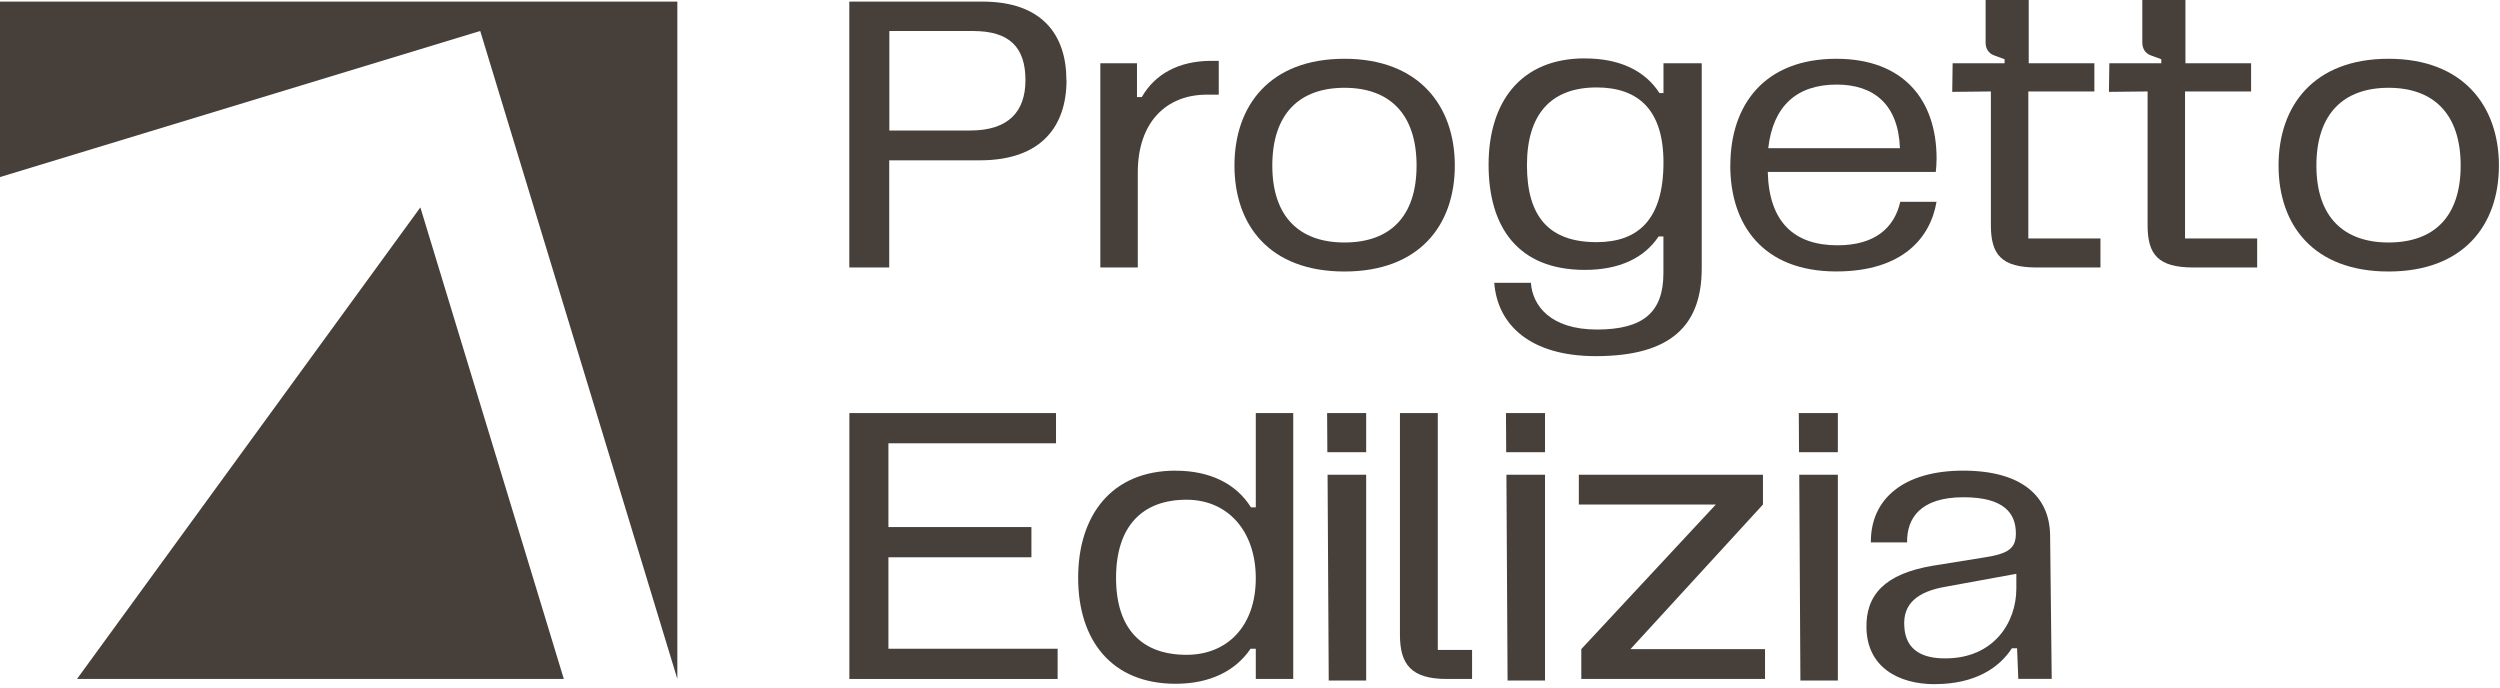 <svg width="436" height="120" viewBox="0 0 436 120" fill="none" xmlns="http://www.w3.org/2000/svg">
<g clip-path="url(#clip0_27_120)">
<path d="M98.33 118.41H13.43L73.31 36.17L98.33 118.41Z" fill="#463F3A"/>
<path d="M118.13 0.28V118.41L83.75 5.4L0 30.88V0.28H118.13Z" fill="#463F3A"/>
<path d="M186 13.98C186 21.92 181.71 27.96 170.89 27.96H155.08V46.65H148.12V0.28H171.37C181.7 0.28 185.98 6.04 185.98 13.98H186ZM169.21 22.76C175.95 22.76 178.84 19.39 178.84 13.98C178.84 8.22 176.03 5.41 169.71 5.41H155.1V22.76H169.22H169.21Z" fill="#463F3A"/>
<path d="M211.29 10.61H212.55V16.51H210.44C203.49 16.51 198.43 21.22 198.43 30.07V46.65H191.9V11.03H198.29V16.93H199.13C201.45 12.86 205.66 10.61 211.28 10.61H211.29Z" fill="#463F3A"/>
<path d="M215.29 28.87C215.29 18.4 221.47 10.25 234.47 10.25C247.47 10.25 253.72 18.47 253.72 28.87C253.72 39.27 247.54 47.35 234.47 47.35C221.4 47.35 215.29 39.27 215.29 28.87ZM234.47 42.29C242.34 42.29 247.05 37.86 247.05 28.87C247.05 19.88 242.34 15.31 234.47 15.31C226.6 15.31 221.89 19.88 221.89 28.87C221.89 37.86 226.67 42.29 234.47 42.29Z" fill="#463F3A"/>
<path d="M276.41 10.19C282.45 10.19 286.88 12.3 289.41 16.23H290.11V11.03H296.78V46.79C296.78 56.63 291.58 62.11 278.3 62.11C266.92 62.11 261.16 56.7 260.6 49.32H266.99C267.27 53.33 270.43 57.47 278.51 57.47C286.59 57.47 290.1 54.45 290.1 47.63V41.24H289.26C286.73 45.03 282.37 47.07 276.4 47.07C264.74 47.07 259.61 39.62 259.61 28.73C259.61 17.84 265.16 10.18 276.4 10.18L276.41 10.19ZM278.45 42.23C285.69 42.23 290.11 38.3 290.11 28.32C290.11 19.12 285.68 15.25 278.45 15.25C270.58 15.25 266.3 19.82 266.3 28.81C266.3 37.8 270.16 42.23 278.45 42.23Z" fill="#463F3A"/>
<path d="M301.77 28.87C301.77 18.19 307.81 10.25 320.25 10.25C331.84 10.25 337.74 17.28 337.74 27.67C337.74 28.58 337.67 29.29 337.6 29.99H308.3C308.51 38.77 312.94 42.78 320.45 42.78C326.98 42.78 330.36 39.76 331.41 35.19H337.73C336.68 41.44 331.83 47.34 320.24 47.34C307.38 47.34 301.76 39.12 301.76 28.86L301.77 28.87ZM331.35 25.85C331.07 18.12 326.71 14.75 320.32 14.75C313.37 14.75 309.22 18.47 308.38 25.85H331.35Z" fill="#463F3A"/>
<path d="M340.47 16.02L340.54 11.03H349.6V10.33L347.7 9.63C346.79 9.28 346.29 8.44 346.29 7.45V0H353.81V11.03H365.26V15.95H353.74V41.59H366.32V46.65H355.22C349.04 46.65 347.21 44.4 347.21 39.27V15.95L340.46 16.02H340.47Z" fill="#463F3A"/>
<path d="M367.8 16.02L367.87 11.03H376.93V10.33L375.03 9.63C374.12 9.28 373.62 8.44 373.62 7.45V0H381.14V11.03H392.59V15.95H381.07V41.59H393.65V46.65H382.55C376.37 46.65 374.54 44.4 374.54 39.27V15.95L367.79 16.02H367.8Z" fill="#463F3A"/>
<path d="M397.38 28.87C397.38 18.4 403.56 10.25 416.56 10.25C429.56 10.25 435.81 18.47 435.81 28.87C435.81 39.27 429.63 47.35 416.56 47.35C403.49 47.35 397.38 39.27 397.38 28.87ZM416.56 42.29C424.43 42.29 429.14 37.86 429.14 28.87C429.14 19.88 424.43 15.31 416.56 15.31C408.69 15.31 403.98 19.88 403.98 28.87C403.98 37.86 408.76 42.29 416.56 42.29Z" fill="#463F3A"/>
<path d="M184.45 113.14V118.41H148.13V72.04H184.17V77.31H154.94V91.92H179.88V97.19H154.94V113.14H184.45Z" fill="#463F3A"/>
<path d="M205.03 82.09C211 82.09 215.57 84.34 218.17 88.48H219.01V72.04H225.54V118.41H219.01V113.14H218.1C215.43 117.07 210.93 119.25 205.03 119.25C193.79 119.25 188.03 111.59 188.03 100.77C188.03 89.95 193.79 82.08 205.03 82.08V82.09ZM206.93 87.15C199.2 87.15 194.64 91.79 194.64 100.78C194.64 109.77 199.21 114.2 206.93 114.2C214.1 114.2 219.01 109.14 219.01 100.85C219.01 92.56 214.09 87.15 206.93 87.15Z" fill="#463F3A"/>
<path d="M250.76 113.35H256.73V118.41H252.3C246.05 118.41 244.15 115.81 244.15 110.68V72.04H250.75V113.35H250.76Z" fill="#463F3A"/>
<path d="M275.77 113.21L299.24 87.99H275.35V82.79H307.46V87.99L284.35 113.21H307.82V118.41H275.78V113.21H275.77Z" fill="#463F3A"/>
<path d="M337.45 119.32C330.92 119.32 325.65 116.23 325.51 109.55C325.37 103.79 328.67 100.07 337.1 98.66L346.23 97.19C350.23 96.56 351.57 95.64 351.57 93.04C351.57 89.53 349.53 86.72 342.44 86.72C334.92 86.72 332.53 90.37 332.6 94.59H326.28C326.21 86.93 332.11 82.08 342.37 82.08C352.63 82.08 357.47 86.58 357.54 93.39L357.82 118.4H351.99L351.78 113.06H350.87C348.69 116.43 344.48 119.31 337.45 119.31V119.32ZM339.42 114.82C347.78 114.75 351.65 108.5 351.65 102.67V100.07L339.35 102.32C334.43 103.16 331.83 105.27 332.11 109.27C332.32 113.42 335.34 114.89 339.42 114.82Z" fill="#463F3A"/>
<path d="M231.45 72.04L231.49 78.86H238.26V72.04H231.45Z" fill="#463F3A"/>
<path d="M231.73 118.69H238.26V82.79H231.53L231.73 118.69Z" fill="#463F3A"/>
<path d="M262.64 72.04L262.68 78.86H269.45V72.04H262.64Z" fill="#463F3A"/>
<path d="M262.92 118.69H269.45V82.79H262.72L262.92 118.69Z" fill="#463F3A"/>
<path d="M313.71 72.04L313.75 78.86H320.52V72.04H313.71Z" fill="#463F3A"/>
<path d="M313.99 118.69H320.52V82.79H313.79L313.99 118.69Z" fill="#463F3A"/>
</g>
<defs>
<clipPath id="clip0_27_120">
<rect width="435.81" height="119.32" fill="white"/>
</clipPath>
</defs>
</svg>
